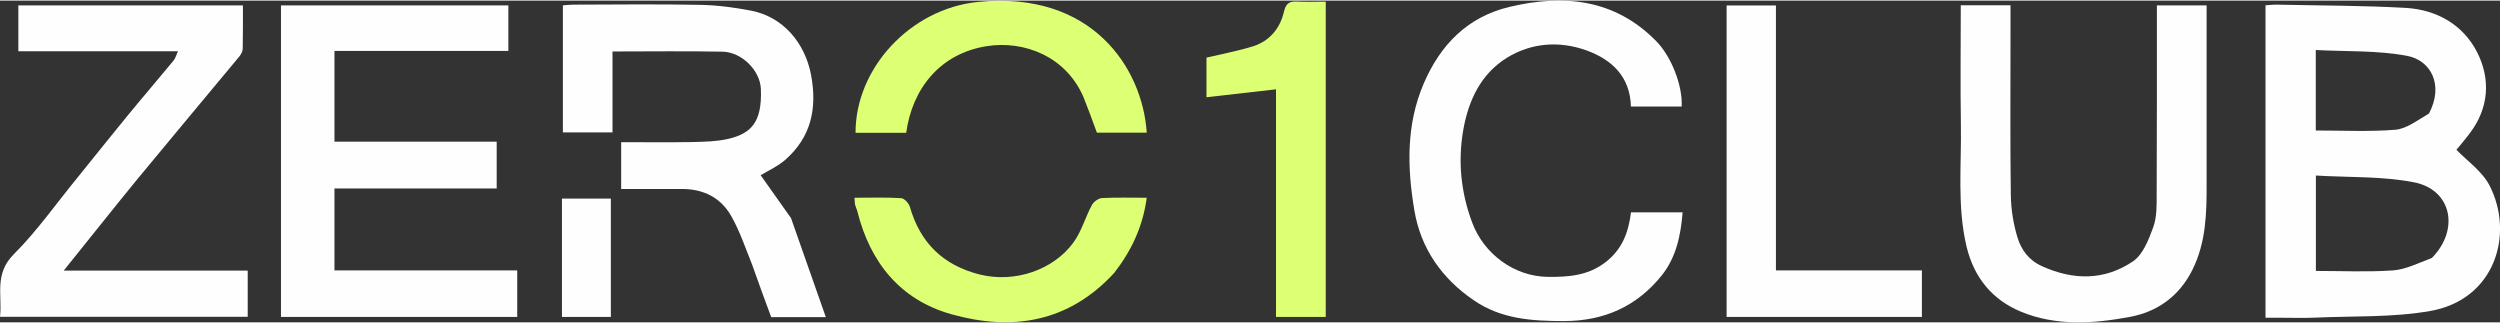 <?xml version="1.0" encoding="UTF-8"?>
<!DOCTYPE svg PUBLIC "-//W3C//DTD SVG 1.1//EN" "http://www.w3.org/Graphics/SVG/1.1/DTD/svg11.dtd">
<!-- Creator: CorelDRAW -->
<svg xmlns="http://www.w3.org/2000/svg" xml:space="preserve" width="240px" height="31px" version="1.1" style="shape-rendering:geometricPrecision; text-rendering:geometricPrecision; image-rendering:optimizeQuality; fill-rule:evenodd; clip-rule:evenodd"
viewBox="0 0 239.79 30.86"
 xmlns:xlink="http://www.w3.org/1999/xlink"
 xmlns:xodm="http://www.corel.com/coreldraw/odm/2003">
 <rect x="0" y="0" width="239.79" height="30.86" fill="#333333" stroke="none"/>
 <defs>
  <style type="text/css">
   <![CDATA[
    .fil0 {fill:#FEFEFE;fill-rule:nonzero}
    .fil1 {fill:#DDFF73;fill-rule:nonzero}
   ]]>
  </style>
 </defs>
 <g id="Camada_x0020_1">
  <g>
   <path class="fil0" d="M218.7 30.42c-0.55,0 -0.95,0 -1.4,0 0,-10.04 0,-19.94 0,-29.97 0.37,-0.02 0.77,-0.07 1.17,-0.06 4.09,0.09 8.19,0.08 12.27,0.31 2.99,0.17 5.53,1.63 6.87,4.28 1.28,2.54 1.13,5.3 -0.7,7.72 -0.46,0.62 -0.96,1.2 -1.3,1.61 0.97,1.02 2.48,2.05 3.2,3.47 2.36,4.67 0.48,10.9 -5.7,11.99 -3.61,0.64 -7.36,0.47 -11.05,0.64 -1.07,0.05 -2.15,0.01 -3.36,0.01l0 0zm14.55 -5.73c2.68,-2.71 1.92,-6.55 -1.7,-7.26 -3.08,-0.6 -6.31,-0.46 -9.42,-0.65 0,3.28 0,6.2 0,9.15 2.52,0 4.96,0.12 7.38,-0.05 1.21,-0.08 2.38,-0.68 3.74,-1.19l0 0zm-0.27 -13.86c1.45,-2.76 0.17,-5.1 -2.1,-5.53 -2.87,-0.54 -5.86,-0.4 -8.76,-0.56 0,2.76 0,5.21 0,7.72 2.6,0 5.12,0.13 7.62,-0.07 1.08,-0.09 2.09,-0.89 3.24,-1.56z"/>
  </g>
  <path class="fil0" d="M26.95 27.61c0,-9.12 0,-18.09 0,-27.15 7.28,0 14.51,0 21.81,0 0,1.41 0,2.83 0,4.37 -5.52,0 -11.06,0 -16.68,0 0,2.94 0,5.76 0,8.7 5.15,0 10.32,0 15.56,0 0,1.53 0,2.96 0,4.49 -5.15,0 -10.32,0 -15.56,0 0,2.66 0,5.21 0,7.86 5.81,0 11.63,0 17.53,0 0,1.54 0,2.96 0,4.46 -7.5,0 -15,0 -22.66,0 0,-0.85 0,-1.72 0,-2.73z"/>
  <path class="fil0" d="M7.52 16.87c1.62,-2 3.15,-3.93 4.72,-5.84 1.45,-1.77 2.95,-3.51 4.41,-5.28 0.18,-0.22 0.26,-0.54 0.42,-0.89 -5.15,0 -10.19,0 -15.31,0 0,-1.47 0,-2.89 0,-4.4 7.12,0 14.25,0 21.54,0 0,1.38 0.01,2.76 -0.02,4.15 0,0.24 -0.14,0.52 -0.3,0.72 -3.24,3.91 -6.52,7.81 -9.75,11.73 -2.36,2.88 -4.67,5.8 -7.12,8.84 6,0 11.78,0 17.65,0 0,1.48 0,2.9 0,4.43 -7.81,0 -15.69,0 -23.76,0 0.24,-2.02 -0.59,-4.09 1.32,-6 2.26,-2.25 4.1,-4.91 6.2,-7.46z"/>
  <path class="fil0" d="M211.65 17.51c0.01,2.93 -0.06,5.67 -1.35,8.29 -1.28,2.59 -3.42,4.06 -6.02,4.54 -3.46,0.65 -7.05,0.9 -10.44,-0.5 -2.77,-1.15 -4.5,-3.29 -5.21,-6.22 -0.93,-3.89 -0.48,-7.85 -0.55,-11.78 -0.06,-3.77 -0.01,-7.55 -0.01,-11.39 1.61,0 3.12,0 4.77,0 0,0.94 0,1.87 0,2.79 0,5.14 -0.04,10.28 0.03,15.42 0.02,1.35 0.24,2.74 0.63,4.03 0.36,1.2 1.07,2.2 2.35,2.78 3.03,1.38 6.02,1.38 8.74,-0.46 0.96,-0.65 1.5,-2.08 1.94,-3.27 0.35,-0.96 0.33,-2.08 0.33,-3.13 0.03,-6.02 0.02,-12.05 0.02,-18.15 1.58,0 3.09,0 4.77,0 0,5.63 0,11.27 0,17.05z"/>
  <path class="fil0" d="M158.6 20.31c0.98,0 1.81,0 2.79,0 -0.18,2.26 -0.64,4.36 -2.02,6.07 -2.38,2.95 -5.5,4.35 -9.34,4.36 -3.07,0 -6.04,-0.19 -8.65,-1.98 -3.08,-2.09 -5.11,-4.99 -5.72,-8.64 -0.69,-4.09 -0.8,-8.21 0.9,-12.17 1.6,-3.72 4.2,-6.38 8.2,-7.34 5.2,-1.24 10.09,-0.79 14.09,3.27 1.47,1.49 2.55,4.28 2.45,6.28 -1.58,0 -3.16,0 -4.87,0 -0.07,-2.82 -1.78,-4.49 -4.28,-5.39 -2.61,-0.93 -5.29,-0.72 -7.62,0.72 -2.48,1.54 -3.68,4.06 -4.18,6.92 -0.53,3.04 -0.22,6 0.85,8.87 1.11,3 4.02,5.18 7.25,5.22 1.99,0.02 3.88,-0.11 5.56,-1.42 1.56,-1.21 2.18,-2.79 2.43,-4.77 0.64,0 1.34,0 2.16,0z"/>
  <path class="fil0" d="M72.15 25.35c-0.66,-1.64 -1.19,-3.23 -2,-4.66 -1.01,-1.8 -2.69,-2.63 -4.77,-2.62 -1.91,0.01 -3.82,0 -5.8,0 0,-1.5 0,-2.92 0,-4.49 2.28,0 4.55,0.03 6.83,-0.01 1.14,-0.03 2.31,-0.05 3.42,-0.3 2.14,-0.5 3.29,-1.52 3.15,-4.8 -0.07,-1.75 -1.82,-3.54 -3.69,-3.57 -3.48,-0.07 -6.95,-0.02 -10.54,-0.02 0,2.38 0,5.02 0,7.76 -1.63,0 -3.14,0 -4.76,0 0,-3.97 0,-8.02 0,-12.18 0.27,-0.02 0.63,-0.07 0.98,-0.07 4.06,-0.01 8.13,-0.06 12.2,0.02 1.63,0.03 3.28,0.25 4.89,0.56 3.04,0.59 5.14,3.07 5.73,6.14 0.61,3.22 0.02,5.99 -2.49,8.18 -0.73,0.63 -1.65,1.04 -2.34,1.46 1.13,1.59 2.29,3.24 2.91,4.11 1.29,3.67 2.3,6.54 3.34,9.5 -1.81,0 -3.52,0 -5.24,0 -0.6,-1.63 -1.21,-3.26 -1.82,-5.01z"/>
  <path class="fil0" d="M165.61 7.96c0,-2.56 0,-4.99 0,-7.49 1.58,0 3.1,0 4.73,0 0,8.42 0,16.86 0,25.41 4.71,0 9.32,0 14,0 0,1.53 0,2.96 0,4.46 -6.18,0 -12.37,0 -18.73,0 0,-7.4 0,-14.82 0,-22.38z"/>
  <path class="fil1" d="M127.16 27.88c0,0.88 0,1.63 0,2.46 -1.57,0 -3.09,0 -4.77,0 0,-3.65 0,-7.32 0,-11 0,-3.68 0,-7.36 0,-10.83 -2.25,0.26 -4.41,0.51 -6.67,0.76 0,-1.49 0,-2.73 0,-3.8 1.53,-0.36 3.03,-0.64 4.48,-1.09 1.59,-0.51 2.58,-1.72 2.95,-3.31 0.18,-0.75 0.47,-1.01 1.2,-0.98 0.88,0.05 1.77,0.01 2.81,0.01 0,9.26 0,18.45 0,27.78z"/>
  <path class="fil1" d="M103.94 9.3c-1.69,-3.99 -5.77,-5.49 -9.29,-4.93 -4.51,0.71 -7.16,4.11 -7.73,8.31 -1.62,0 -3.24,0 -4.86,0 -0.01,-6.21 5.28,-11.9 11.74,-12.55 10.96,-1.11 15.79,6.37 16.19,12.54 -1.62,0 -3.24,0 -4.78,0 -0.41,-1.12 -0.8,-2.2 -1.27,-3.37z"/>
  <path class="fil1" d="M106.88 26.11c-4.4,4.79 -9.83,5.61 -15.64,3.97 -4.87,-1.37 -7.77,-4.94 -9,-9.84 -0.05,-0.22 -0.16,-0.42 -0.22,-0.64 -0.04,-0.17 -0.03,-0.36 -0.06,-0.69 1.52,0 3,-0.05 4.48,0.04 0.3,0.02 0.73,0.49 0.83,0.83 0.99,3.44 3.17,5.59 6.65,6.48 3.4,0.87 7.14,-0.43 9.05,-3.07 0.77,-1.06 1.13,-2.41 1.76,-3.58 0.17,-0.32 0.63,-0.65 0.98,-0.67 1.39,-0.07 2.79,-0.03 4.28,-0.03 -0.36,2.71 -1.43,5.03 -3.11,7.2z"/>
  <path class="fil0" d="M53.9 25.09c0,-2.1 0,-4.06 0,-6.1 1.57,0 3.09,0 4.69,0 0,3.74 0,7.51 0,11.35 -1.5,0 -3.02,0 -4.69,0 0,-1.69 0,-3.4 0,-5.25z"/>
 </g>
</svg>
